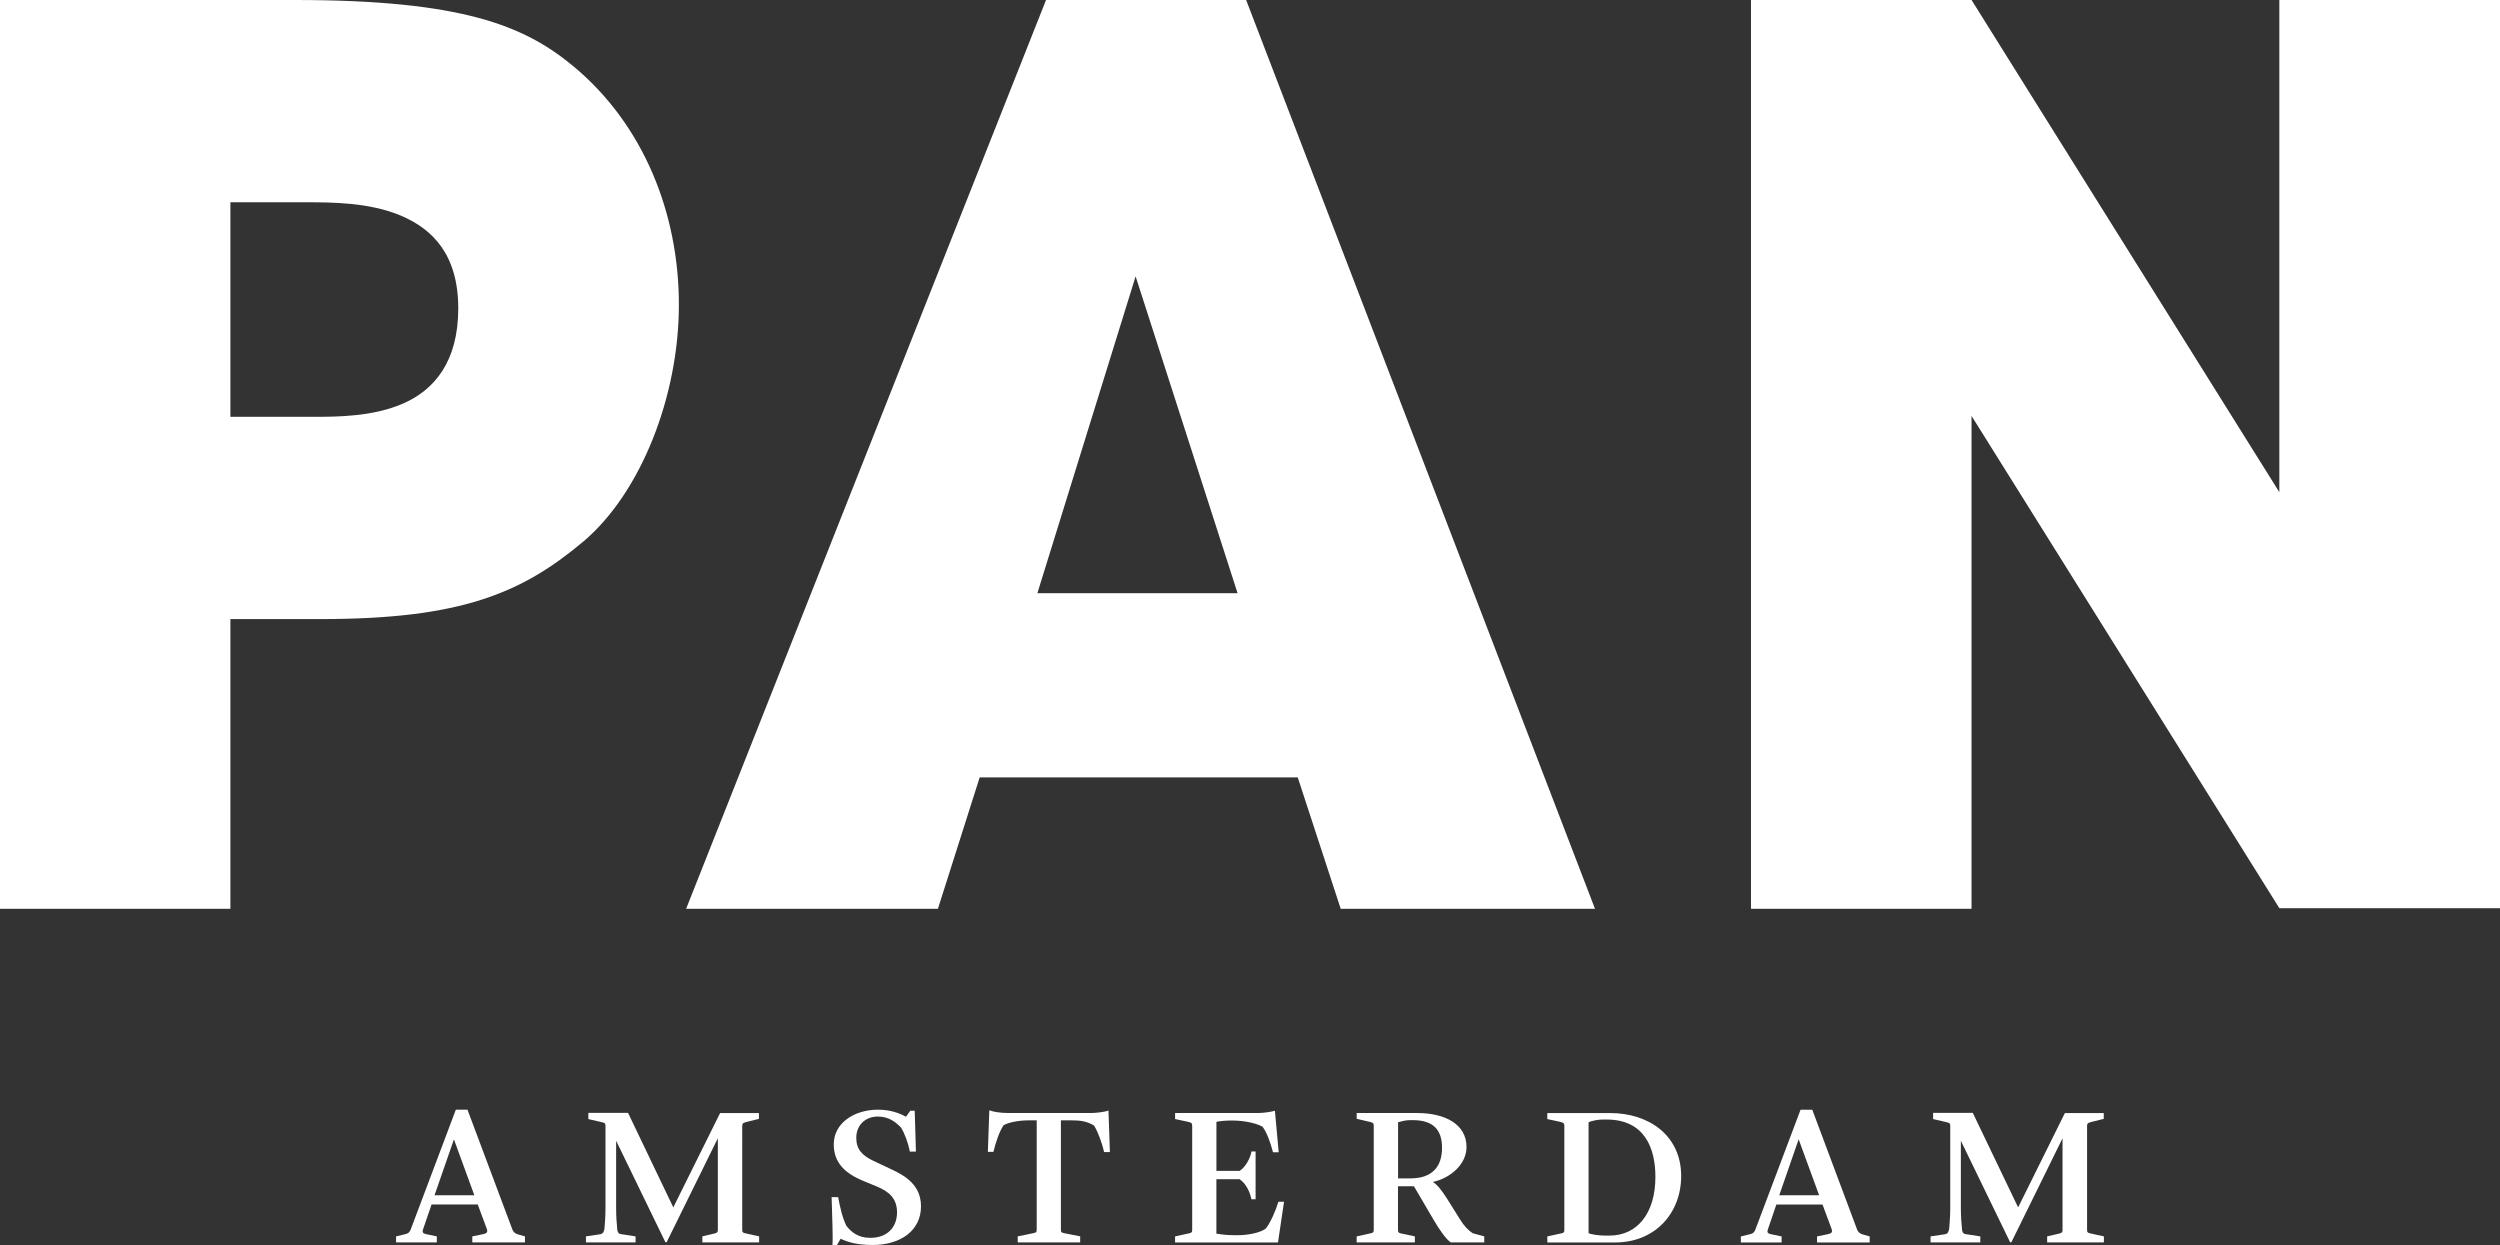 <?xml version="1.0" encoding="utf-8"?>
<!-- Generator: Adobe Illustrator 27.4.0, SVG Export Plug-In . SVG Version: 6.00 Build 0)  -->
<svg version="1.1" id="Laag_1" xmlns="http://www.w3.org/2000/svg" xmlns:xlink="http://www.w3.org/1999/xlink" x="0px" y="0px"
	 viewBox="0 0 721.15 359.13" style="enable-background:new 0 0 721.15 359.13;" xml:space="preserve">
<rect x="0" y="0" width="721.15" height="359.13" fill="#333333" stroke="none"/>
<style type="text/css">
	.st0{fill:#FFFFFF;}
</style>
<g>
	<g>
		<path class="st0" d="M241.45,359.13l1.03-1.81c1.86,0.91,4.65,1.81,9.23,1.81c7.99,0,13.96-4.1,13.96-11.15
			c0-6.15-4.58-8.8-8.25-10.54l-5.49-2.59c-3.3-1.57-4.93-3.37-4.93-6.62c0-3.85,2.82-6.15,6.2-6.15c3.25,0,5.19,1.63,6.67,3.13
			c1.04,1.57,2.12,4.52,2.6,6.99h1.74l-0.35-11.8h-1.28l-1.23,1.74c-1.94-1.07-4.54-2.04-8.09-2.04c-6.92,0-12.75,3.91-12.75,9.99
			c0,5.3,3.2,8.38,8.63,10.6l3.78,1.56c3.3,1.39,5.84,3.26,5.84,7.48c0,4.27-2.78,7.34-7.72,7.34c-3.54,0-5.47-1.68-6.87-3.43
			c-1.2-2.35-1.92-5.78-2.4-8.31h-1.88c0.13,5.05,0.43,11.56,0.24,13.8H241.45z"/>
		<path class="st0" d="M181.16,321.01h-11.44v1.8l3.12,0.72c1.54,0.37,1.82,0.31,1.82,1.33v23.72c0,2.78-0.23,4.58-0.29,5.79
			c-0.13,0.83-0.37,1.55-1.28,1.67l-4.07,0.61v1.74h14.32v-1.74l-4.27-0.66c-0.86-0.13-1.04-0.97-1.04-1.75
			c-0.13-1.27-0.3-3.07-0.3-5.72v-19.46l14.21,29.27h0.36l14.77-29.99v26.38c0,0.85-0.25,0.96-1.65,1.26l-2.82,0.66v1.74h16.38
			v-1.74l-3.31-0.73c-1.4-0.29-1.57-0.35-1.57-1.2V324.8c0-0.79,0.25-0.9,1.44-1.21l3.38-0.84v-1.68h-11.2l-13.5,27.21
			L181.16,321.01z"/>
		<path class="st0" d="M403.28,323.72c0.9-0.26,2.29-0.6,3.31-0.6h1.01c5.6,0,8.37,2.58,8.37,7.96c0,5.52-2.88,8.84-9.15,8.84h-3.53
			V323.72z M407.86,342.19l5.59,9.52c1.79,3.08,3.74,5.85,5.05,6.68h9.65v-1.74l-3.32-0.91c-1.33-0.84-2.47-2.05-3.74-4.09
			l-3.49-5.59c-1.99-3.14-3.13-4.4-4.29-5.12c5.12-1.09,9.72-5.12,9.72-10.07c0-6.56-6.15-9.81-14.28-9.81h-17.4v1.68l3.37,0.78
			c1.38,0.31,1.55,0.42,1.55,1.27v29.93c0,0.85-0.18,0.91-1.62,1.2l-3.31,0.73v1.74h16.79v-1.74l-3.45-0.73
			c-1.24-0.24-1.42-0.35-1.42-1.26v-12.47H407.86z"/>
		<path class="st0" d="M308.72,323.17c2.77,0,4.66,0.18,6.87,1.51c1.04,1.63,2.34,5.06,2.89,7.65h1.68l-0.41-12
			c-0.9,0.42-3.66,0.73-4.94,0.73h-23.9c-2.24,0-4.34-0.32-5.53-0.79l-0.42,11.99h1.61c0.6-2.59,1.75-5.96,2.9-7.65
			c1.02-0.66,3.8-1.44,7.47-1.44h2.11v31.55c0,0.85-0.19,0.85-1.62,1.13l-3.86,0.79v1.75h18.02v-1.75l-3.98-0.79
			c-1.4-0.28-1.58-0.28-1.58-1.13v-31.55H308.72z"/>
		<path class="st0" d="M116.36,116.37c-8.76,3.86-19.3,3.86-25.64,3.86H66.46V58.35h21.8c7.38,0,18.28,0,27.42,3.87
			c9.12,3.87,16.51,11.25,16.51,26.74C132.2,104.41,125.17,112.5,116.36,116.37 M165.24,18.98C151.19,7.38,133.25,0,85.07,0H0
			v262.15h66.46v-83.57h26.01c40.42,0,58-7.38,75.94-22.49c16.51-14.06,27.42-41.84,27.42-68.2
			C195.83,61.52,185.64,35.85,165.24,18.98"/>
		<path class="st0" d="M342.26,355.93l-3.3,0.73v1.74h29.69l1.74-11.74h-1.62c-0.81,2.7-2.41,6.27-3.67,7.76
			c-1.69,1.27-5.43,1.88-7.77,1.88h-1.38c-2.55,0-3.74-0.25-5.07-0.44v-15.7h6.7c1.73,1.2,2.88,3.31,3.41,5.78h1.2v-13.79H361
			c-0.28,1.86-1.75,4.57-3.41,5.6h-6.7v-14.16c1.27-0.24,2.7-0.36,4.16-0.36h0.55c3.79,0,7.26,0.97,8.6,1.8
			c1.21,1.57,2.29,4.58,3.01,7.35h1.64l-1.09-11.98c-0.9,0.29-3.13,0.66-4.83,0.66h-23.96v1.74l3.37,0.72
			c1.39,0.31,1.56,0.42,1.56,1.27v29.93C343.9,355.58,343.72,355.64,342.26,355.93"/>
		<path class="st0" d="M593.34,355.99l-2.82,0.66v1.74h16.37v-1.74l-3.3-0.73c-1.39-0.29-1.55-0.35-1.55-1.2V324.8
			c0-0.79,0.22-0.9,1.43-1.21l3.38-0.84v-1.68h-11.21l-13.49,27.21l-13.08-27.27h-11.44v1.8l3.13,0.72
			c1.52,0.37,1.81,0.31,1.81,1.33v23.72c0,2.78-0.25,4.58-0.3,5.79c-0.14,0.84-0.36,1.56-1.28,1.67l-4.1,0.61v1.74h14.35v-1.74
			l-4.28-0.66c-0.86-0.13-1.02-0.97-1.02-1.75c-0.12-1.26-0.31-3.07-0.31-5.71v-19.47l14.21,29.28h0.36l14.76-29.99v26.38
			C594.97,355.58,594.72,355.68,593.34,355.99"/>
	</g>
	<polygon class="st0" points="657.5,0 657.5,141.98 568.71,0 505.09,0 505.09,262.15 568.71,262.15 568.71,119.97 657.5,261.97 
		721.15,261.97 721.15,0 	"/>
	<g>
		<path class="st0" d="M518.84,328.65l5.91,16.14h-11.51L518.84,328.65z M502.17,356.66v1.74h11.75v-1.74l-3.15-0.66
			c-0.72-0.18-1.13-0.41-0.82-1.33l2.46-7.22h13.31l2.6,6.98c0.36,0.98,0.05,1.33-0.98,1.57l-3.2,0.66v1.74h15.19v-1.74l-2.11-0.61
			c-0.76-0.23-1.27-0.72-1.52-1.38l-12.93-34.56h-3.38l-13.01,34.51c-0.3,0.83-0.7,1.2-1.5,1.38L502.17,356.66z"/>
	</g>
	<path class="st0" d="M327.58,79.72l29.41,91.39h-57.75L327.58,79.72z M301.74,0L197.92,262.15h72.63l12.05-37.9h91.75l12.39,37.9
		h73.35L359.46,0H301.74z"/>
	<g>
		<path class="st0" d="M125.34,344.79l5.6-16.13l5.89,16.13H125.34z M139.43,355.99l-3.19,0.66v1.74h15.19v-1.74l-2.11-0.61
			c-0.77-0.23-1.27-0.72-1.52-1.38l-12.95-34.56h-3.36l-13,34.51c-0.31,0.83-0.72,1.2-1.53,1.38l-2.71,0.66v1.74h11.76v-1.74
			l-3.13-0.66c-0.74-0.18-1.16-0.41-0.86-1.33l2.47-7.22h13.32l2.59,6.98C140.77,355.4,140.45,355.75,139.43,355.99"/>
		<path class="st0" d="M458.25,323.72c0.91-0.42,2.72-0.78,3.92-0.78h1.26c10.84,0,14.09,8.06,14.09,16.55
			c0,10.54-5.28,16.93-13.24,16.93h-1.22c-1.86,0-3.78-0.31-4.82-0.67V323.72z M449.67,355.93l-3.33,0.73v1.74h19.56
			c11.63,0,19.05-8.55,19.05-19.15c0-11.74-9.35-18.18-20.49-18.18h-18.13v1.74l3.38,0.72c1.38,0.31,1.54,0.49,1.54,1.27v29.93
			C451.27,355.58,451.1,355.64,449.67,355.93"/>
	</g>
</g>
</svg>
